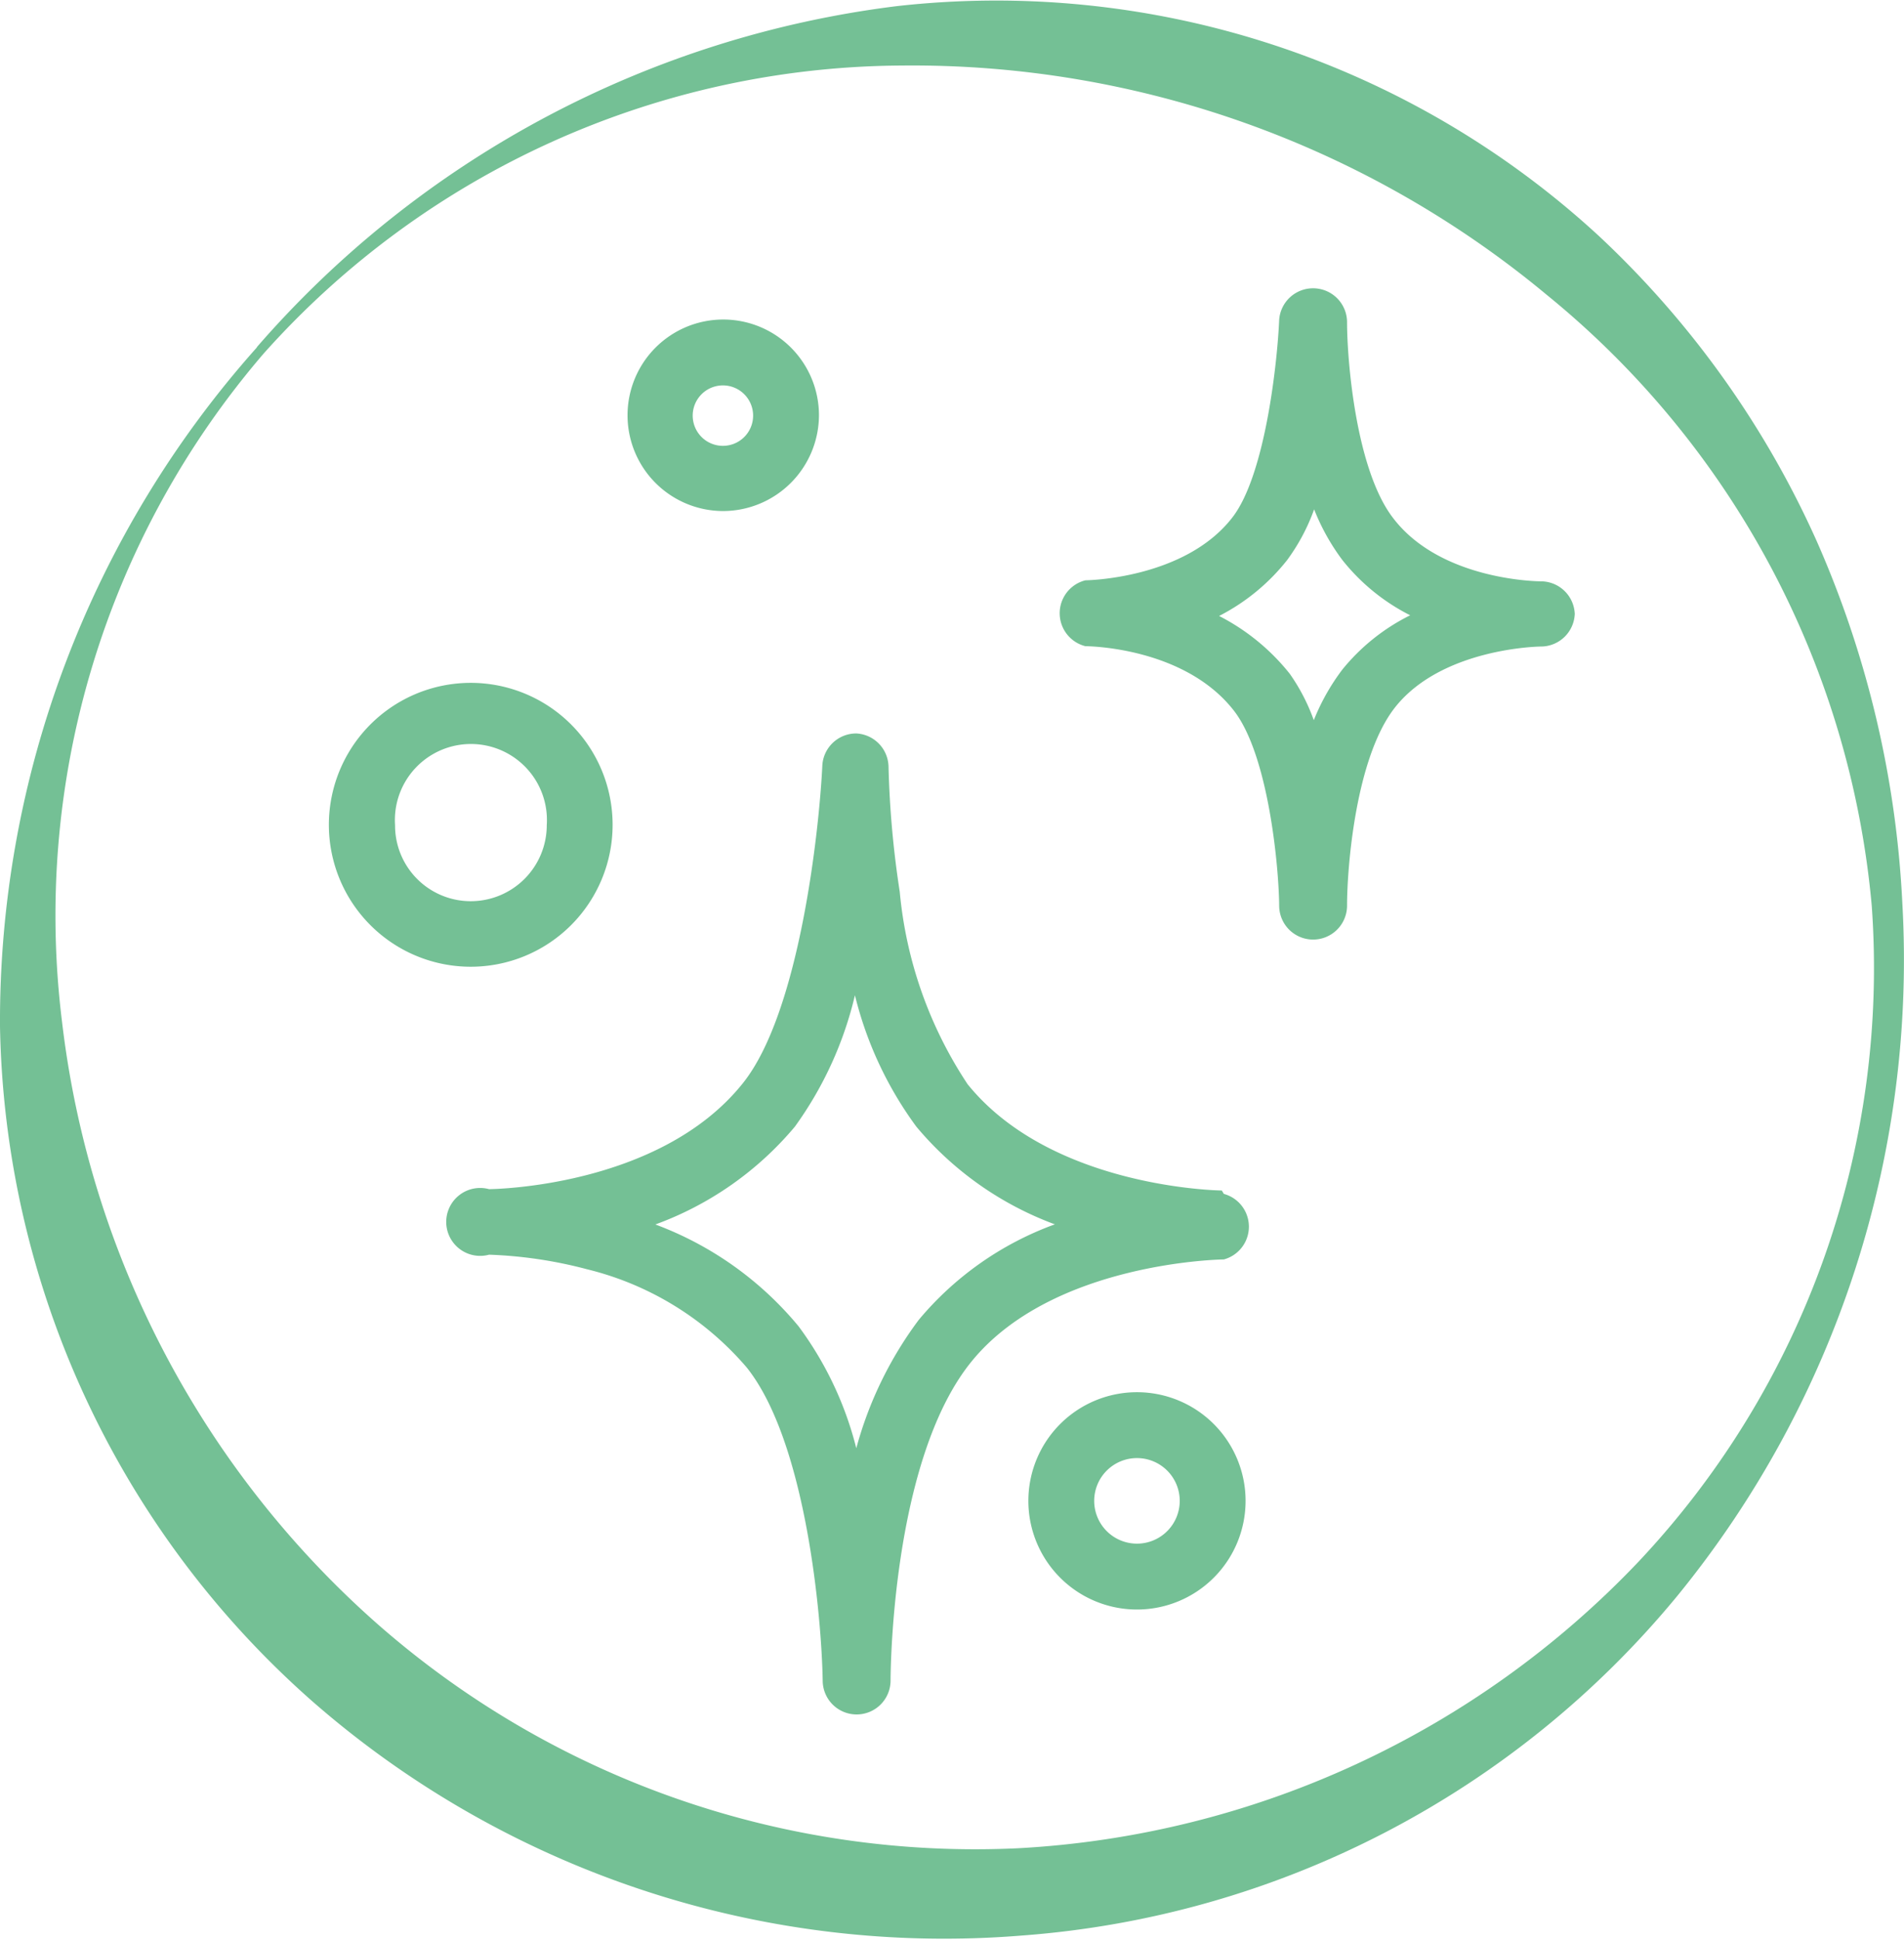 <svg id="Livello_1" data-name="Livello 1" xmlns="http://www.w3.org/2000/svg" xmlns:xlink="http://www.w3.org/1999/xlink" viewBox="0 0 56.1 57.14"><defs><style>.cls-1{fill:none;}.cls-2{clip-path:url(#clip-path);}.cls-3{fill:#74c095;}</style><clipPath id="clip-path"><rect class="cls-1" width="56.1" height="57.14"/></clipPath></defs><g class="cls-2"><path class="cls-3" d="M7.77,10.41a25.39,25.39,0,0,0-5.94,19.7,28,28,0,0,0,9.33,17.75A26.69,26.69,0,0,0,30,54.43,27.25,27.25,0,0,0,48.27,46a25.5,25.5,0,0,0,6.88-19.32,26.21,26.21,0,0,0-9.58-18,29.25,29.25,0,0,0-19-6.75A25.38,25.38,0,0,0,7.77,10.41m-.2-.19A29.83,29.83,0,0,1,26.43.18,26.21,26.21,0,0,1,47.1,6.94a27.92,27.92,0,0,1,6.43,9,30,30,0,0,1,2.52,10.64A29.61,29.61,0,0,1,49.42,47,27.67,27.67,0,0,1,30.12,57,28.28,28.28,0,0,1,9.2,50.1,27.11,27.11,0,0,1,0,30.23a29.81,29.81,0,0,1,7.57-20"/><path class="cls-3" d="M31.07,36.06a9.41,9.41,0,0,0-4,2.81,11.19,11.19,0,0,0-1.84,3.78,10.18,10.18,0,0,0-1.7-3.59,10,10,0,0,0-4.22-3,9.7,9.7,0,0,0,4.11-2.88,10.84,10.84,0,0,0,1.77-3.87A10.89,10.89,0,0,0,27,33.18a9.7,9.7,0,0,0,4.09,2.88m4.91-1s-5-.05-7.49-3.13a12.28,12.28,0,0,1-2-5.67,28.68,28.68,0,0,1-.33-3.66,1,1,0,0,0-.95-1h0a1,1,0,0,0-1,.93c-.09,1.9-.67,7.3-2.35,9.38-2.46,3.07-7.42,3.11-7.47,3.11a1,1,0,1,0,0,1.93,13,13,0,0,1,2.89.43A9,9,0,0,1,22,40.27c1.76,2.2,2.21,7.4,2.24,9.22a1,1,0,0,0,1,1h0a1,1,0,0,0,1-1c0-.07,0-6.47,2.39-9.4s7.38-3,7.43-3a1,1,0,0,0,0-1.93h0Z"/><path class="cls-3" d="M41.55,18.12a6,6,0,0,0-2,1.6,6.38,6.38,0,0,0-.84,1.49A5.69,5.69,0,0,0,38,19.84a6.37,6.37,0,0,0-2.08-1.7,6.09,6.09,0,0,0,2-1.64,5.83,5.83,0,0,0,.8-1.5,6.37,6.37,0,0,0,.83,1.49,6,6,0,0,0,2,1.63m4.85,0a1,1,0,0,0-1-1s-2.93,0-4.35-1.86c-1.1-1.42-1.36-4.65-1.36-5.77a1,1,0,0,0-1-1,1,1,0,0,0-1,.93c-.05,1.19-.4,4.56-1.38,5.82-1.4,1.81-4.29,1.85-4.33,1.85h0a1,1,0,0,0,0,1.94h0s2.93,0,4.4,1.93c1,1.33,1.3,4.57,1.31,5.71a1,1,0,0,0,1,1h0a1,1,0,0,0,1-1c0-1.12.25-4.34,1.4-5.82,1.38-1.77,4.27-1.81,4.31-1.81a1,1,0,0,0,1-1"/><path class="cls-3" d="M33.51,42.94a1.26,1.26,0,1,1-1.27,1.26,1.26,1.26,0,0,1,1.27-1.26m0-1.94a3.2,3.2,0,1,0,3.19,3.2A3.2,3.2,0,0,0,33.51,41"/><path class="cls-3" d="M22.19,12.23a.89.89,0,1,1-.88-.88.89.89,0,0,1,.88.88m1.94,0a2.82,2.82,0,1,0-2.82,2.82,2.83,2.83,0,0,0,2.82-2.82"/><path class="cls-3" d="M16.11,24.3a2.24,2.24,0,0,1-2.24,2.24,2.23,2.23,0,0,1-2.23-2.24,2.24,2.24,0,1,1,4.47,0m1.94,0a4.18,4.18,0,1,0-4.18,4.17,4.18,4.18,0,0,0,4.18-4.17"/></g></svg>
